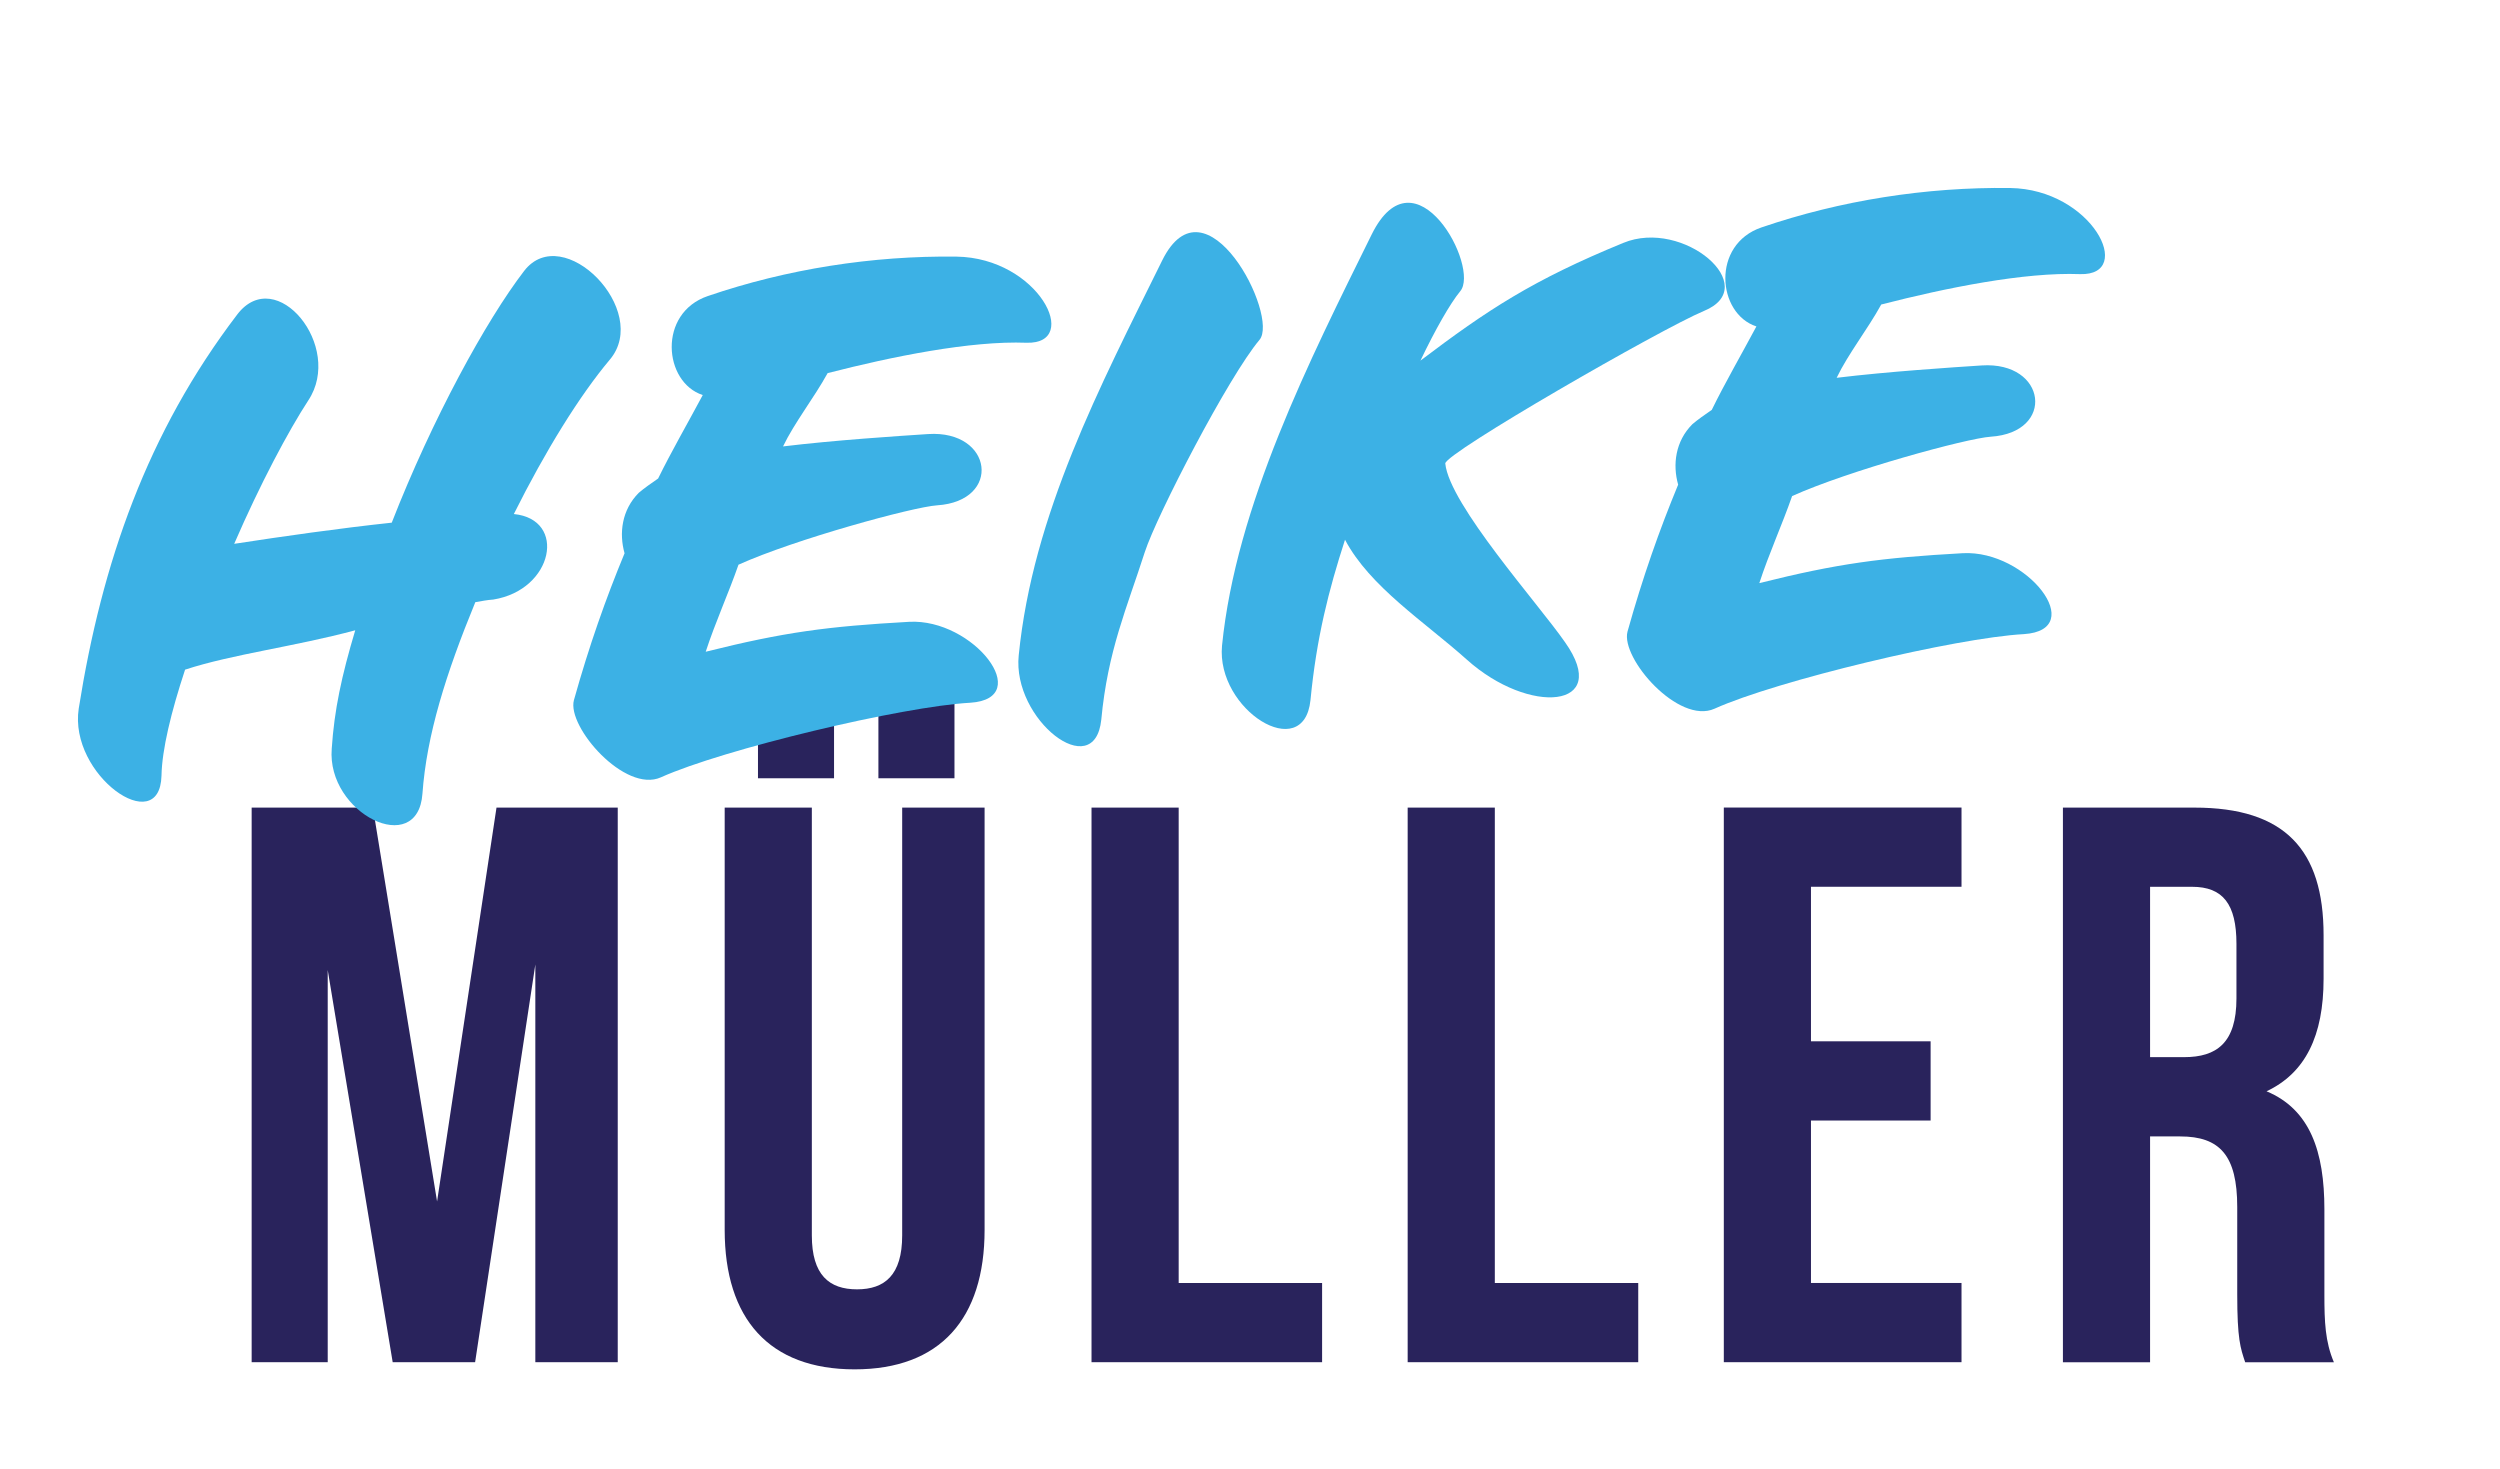 <?xml version="1.0" encoding="UTF-8"?>
<svg id="Ebene_1" data-name="Ebene 1" xmlns="http://www.w3.org/2000/svg" viewBox="0 0 926.48 544.49">
  <defs>
    <style>
      .cls-1 {
        fill: #29235c;
      }

      .cls-2 {
        fill: #3cb1e5;
      }
    </style>
  </defs>
  <g>
    <path class="cls-1" d="M161.98,445.22l22.02-145.94h44.93v205.55h-30.54v-147.41l-22.32,147.41h-30.54l-24.08-145.35v145.35h-28.19v-205.55h44.93l23.78,145.94Z"/>
    <path class="cls-1" d="M300.86,299.28v158.57c0,14.68,6.46,19.97,16.74,19.97s16.74-5.29,16.74-19.97v-158.57h30.54v156.51c0,32.89-16.44,51.68-48.16,51.68s-48.16-18.79-48.16-51.68v-156.51h32.3ZM309.09,260.22v28.19h-28.19v-28.19h28.19ZM353.72,260.22v28.19h-28.19v-28.19h28.19Z"/>
    <path class="cls-1" d="M404.51,299.28h32.3v176.18h53.15v29.36h-85.45v-205.55Z"/>
    <path class="cls-1" d="M521.67,299.28h32.3v176.18h53.15v29.36h-85.45v-205.55Z"/>
    <path class="cls-1" d="M671.13,385.9h44.34v29.36h-44.34v60.2h55.79v29.36h-88.09v-205.55h88.09v29.36h-55.79v57.26Z"/>
    <path class="cls-1" d="M832.04,504.83c-1.76-5.29-2.94-8.52-2.94-25.25v-32.3c0-19.09-6.46-26.13-21.14-26.13h-11.16v83.69h-32.3v-205.55h48.74c33.47,0,47.86,15.56,47.86,47.28v16.15c0,21.14-6.75,34.94-21.14,41.7,16.15,6.75,21.44,22.32,21.44,43.75v31.71c0,9.98.29,17.33,3.52,24.96h-32.89ZM796.8,328.64v63.13h12.63c12.04,0,19.38-5.29,19.38-21.73v-20.26c0-14.68-4.99-21.14-16.44-21.14h-15.56Z"/>
  </g>
  <g>
    <path class="cls-2" d="M190.43,190.5c19.76,1.94,14.74,28.09-7.62,31.69-2.14.14-4.27.55-6.66.97-10.91,26.53-18.04,49.31-19.59,70.93-1.66,24.04-35.55,7.42-33.62-16.64.95-14.32,3.63-26.86,8.71-43.87-22.47,6.04-45.68,8.89-63.06,14.59-5.17,15.67-8.56,29.6-8.74,39.3-.63,23.44-34.44-.18-30.67-24.9,8.58-54.08,25.35-102.23,58.8-146.1,14.38-18.69,39.5,11.95,26.28,31.91-7.34,11.24-17.88,31.02-27.47,53.16,18.11-2.79,39.16-5.78,58.39-7.84,14.98-38.36,34.93-74.89,49.06-93.29,14.38-18.69,47.21,14.68,31.73,32.9-11.23,13.37-23.88,33.83-35.54,57.18Z"/>
    <path class="cls-2" d="M306.71,138.28c-5.05,9.2-12.26,18.28-16.52,27.16,18.94-2.31,43.05-3.88,53.76-4.58,24.1-1.57,27.44,24.84,3.33,26.41-8.84.58-52.7,12.57-73.6,22-3.62,10.45-8.57,21.27-12.15,32.26,29.11-7.28,45.11-9.39,75.39-11.09,23.85-1.28,46.76,28.42,22.66,29.99-25.19,1.37-91.66,17.26-114.65,27.64-13.33,5.98-34.84-18.71-32.25-28.56,5.67-20.27,11.8-37.61,18.78-54.47-2.09-7.39-1.05-16.07,5.26-22.4,2.04-1.75,4.61-3.53,7.18-5.31,4.75-9.72,11.03-20.62,16.54-30.93-14.56-4.7-16.77-30.37,1.91-36.7,29.2-9.97,60.88-14.99,92.1-14.6,30.42.44,46.49,32.47,26.01,31.92-20.76-.8-49.96,5.14-73.76,11.26Z"/>
    <path class="cls-2" d="M424.26,204.58c-6.71,20.88-13.75,36.66-16.13,62.1-2.48,23.83-33.08,0-30.6-23.83,5.2-52.25,30.09-99.58,53.14-146.27,16.15-32.79,43.56,20.56,36.07,29.39-11.48,13.66-38,64.87-42.48,78.61Z"/>
    <path class="cls-2" d="M535.61,171.78c1.53,15.23,34.59,52.07,44.38,66.23,17.48,24.68-13.29,27.22-36.43,6.41-15.71-14.04-35.91-26.98-45.11-44.4-6.04,18.68-10.55,36.19-12.8,59.46-2.48,23.83-35,3.62-32.78-20.19,5.22-51.98,32.39-105.65,55.43-152.33,16.15-32.79,40.33,12.17,32.83,20.99-3.74,4.55-9.29,14.32-14.73,25.7,24.86-18.83,41.62-29.87,75.15-43.62,22.26-9.25,51.89,16.25,29.88,25.22-15.97,6.69-96.07,52.78-95.83,56.53Z"/>
    <path class="cls-2" d="M697.17,112.85c-5.05,9.2-12.26,18.28-16.52,27.16,18.94-2.31,43.05-3.88,53.76-4.58,24.1-1.57,27.44,24.84,3.33,26.41-8.84.58-52.7,12.57-73.6,22-3.62,10.45-8.57,21.27-12.15,32.26,29.11-7.28,45.11-9.39,75.39-11.09,23.85-1.28,46.76,28.42,22.66,29.99-25.19,1.37-91.66,17.26-114.65,27.64-13.33,5.98-34.84-18.71-32.25-28.56,5.67-20.27,11.8-37.61,18.77-54.47-2.09-7.39-1.05-16.07,5.27-22.4,2.04-1.75,4.61-3.53,7.19-5.31,4.75-9.72,11.03-20.62,16.54-30.93-14.56-4.7-16.77-30.37,1.91-36.7,29.2-9.97,60.88-14.99,92.1-14.6,30.42.44,46.49,32.47,26.01,31.92-20.76-.8-49.96,5.14-73.76,11.26Z"/>
  </g>
</svg>